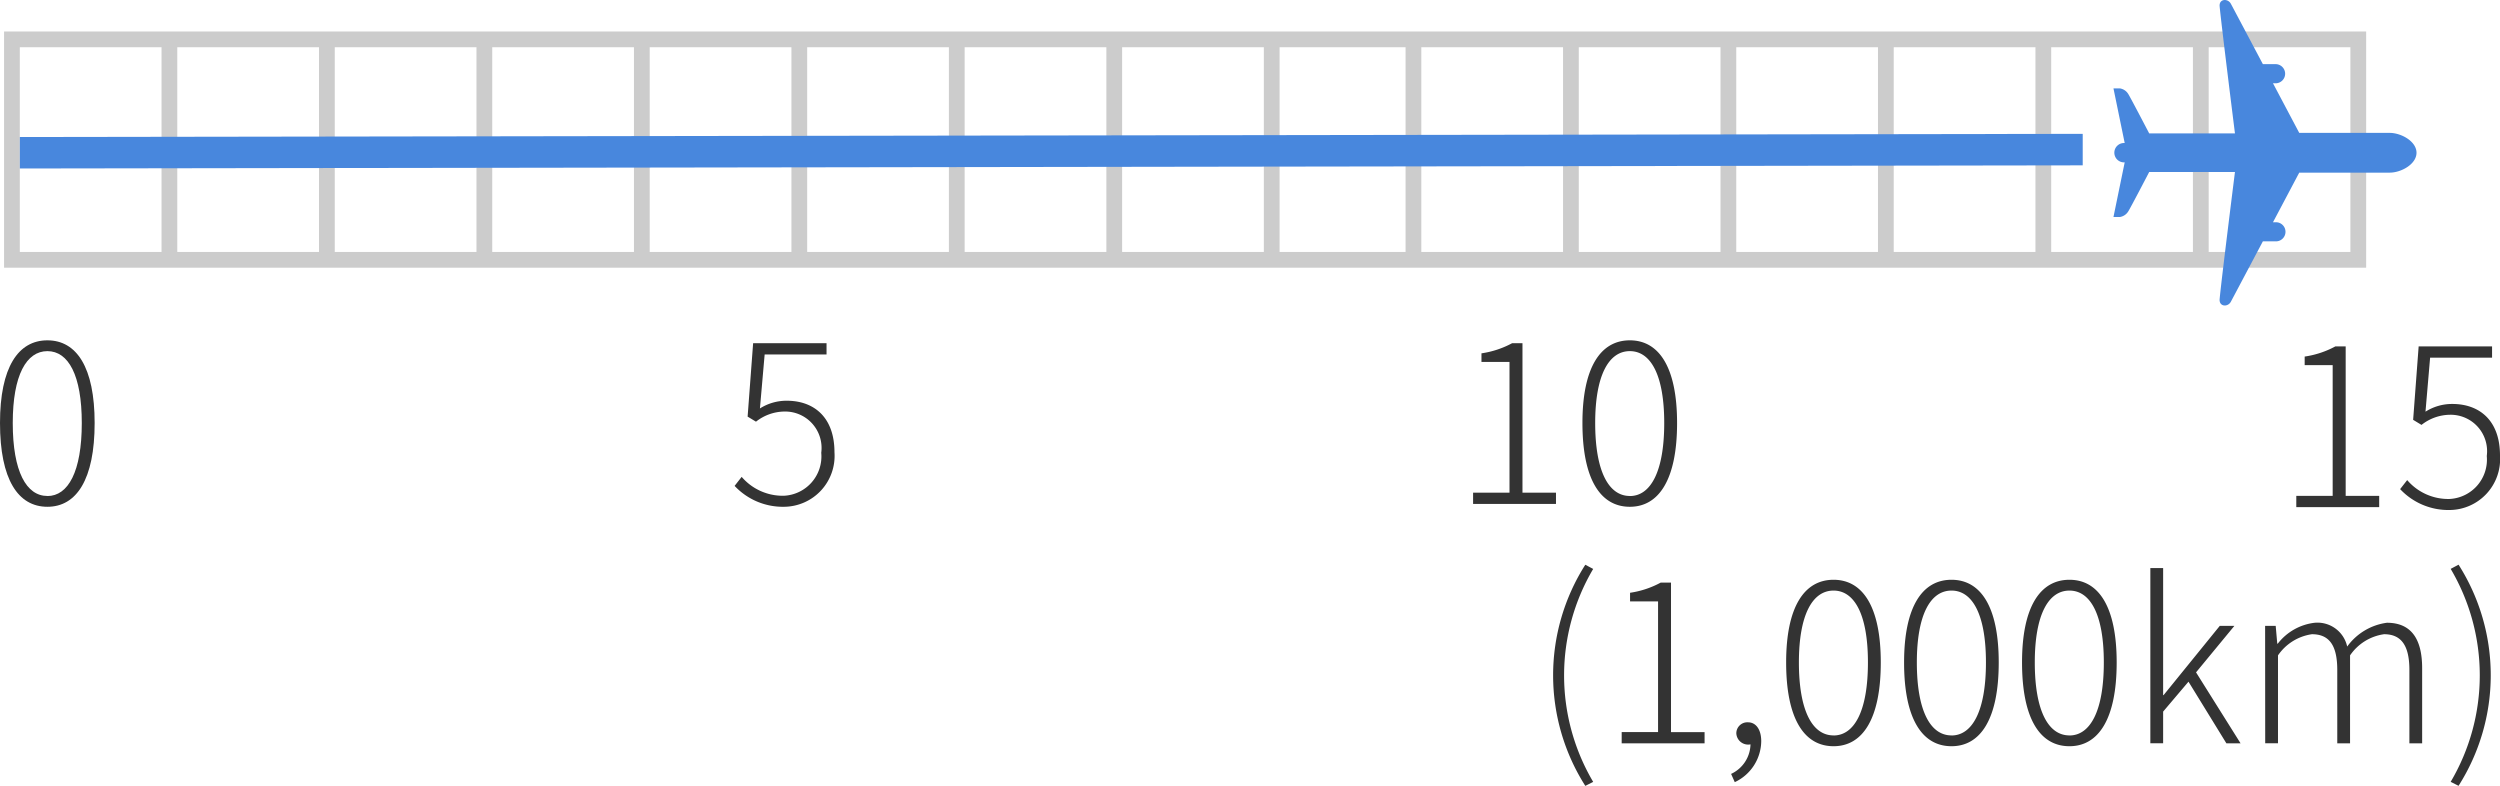 <svg xmlns="http://www.w3.org/2000/svg" width="158.758" height="49.906" viewBox="0 0 158.758 49.906"><g transform="translate(-1004.859 -409.979)"><g transform="translate(780.117 -1476.021)"><path d="M4627-14650H4487v-15h150v15Zm9-1v-13H4488v13h9v-13h1v13h9v-13h1v13h9v-13h1v13h9v-13h1v13h9v-13h1v13h9v-13h1v13h9v-13h1v13h9v-13h1v13h8v-13h1v13h9v-13h1v13h9v-13h1v13h9v-13h1v13h9v-13h1v13h9v-13h1v13Z" transform="translate(-4262 16553)" fill="#ccc"/><path d="M3.752,16.182c1.848,0,3-1.736,3-5.32,0-3.542-1.148-5.25-3-5.25S.742,7.32.742,10.862C.742,14.446,1.89,16.182,3.752,16.182Zm0-.686c-1.33,0-2.2-1.54-2.2-4.634,0-3.038.868-4.564,2.2-4.564s2.184,1.526,2.184,4.564C5.936,13.956,5.068,15.5,3.752,15.5Z" transform="translate(224 1902)" fill="#333"/><path d="M3.542,16.182a3.233,3.233,0,0,0,3.192-3.458c0-2.268-1.344-3.276-3.024-3.276A3.147,3.147,0,0,0,2,9.938L2.3,6.508H6.23V5.794H1.568l-.35,4.662.532.322a2.959,2.959,0,0,1,1.806-.644,2.312,2.312,0,0,1,2.338,2.618,2.5,2.5,0,0,1-2.38,2.73,3.436,3.436,0,0,1-2.674-1.2l-.448.574A4.2,4.2,0,0,0,3.542,16.182Z" transform="translate(271 1902)" fill="#333"/><path d="M1.288,16H6.552v-.714H4.424V5.794H3.766a5.859,5.859,0,0,1-1.946.644v.546H3.6v8.3H1.288Zm9.954.182c1.848,0,3-1.736,3-5.32,0-3.542-1.148-5.25-3-5.25s-3.01,1.708-3.01,5.25C8.232,14.446,9.38,16.182,11.242,16.182Zm0-.686c-1.33,0-2.2-1.54-2.2-4.634,0-3.038.868-4.564,2.2-4.564s2.184,1.526,2.184,4.564C13.426,13.956,12.558,15.5,11.242,15.5Z" transform="translate(317 1902)" fill="#333"/><path d="M89.308,16h5.264v-.714H92.444V5.794h-.658a5.859,5.859,0,0,1-1.946.644v.546h1.778v8.3h-2.31Zm9.744.182a3.233,3.233,0,0,0,3.192-3.458c0-2.268-1.344-3.276-3.024-3.276a3.147,3.147,0,0,0-1.708.49l.294-3.43h3.934V5.794H97.078l-.35,4.662.532.322a2.959,2.959,0,0,1,1.806-.644,2.312,2.312,0,0,1,2.338,2.618,2.5,2.5,0,0,1-2.38,2.73,3.436,3.436,0,0,1-2.674-1.2l-.448.574A4.2,4.2,0,0,0,99.052,16.182ZM44.158,33.7l.5-.252a13.3,13.3,0,0,1,0-13.524l-.5-.266a13.08,13.08,0,0,0,0,14.042Zm2.31-2.7h5.264v-.714H49.6V20.794h-.658A5.859,5.859,0,0,1,47,21.438v.546h1.778v8.3h-2.31Zm7.182,2.464a2.909,2.909,0,0,0,1.68-2.6c0-.742-.336-1.2-.84-1.2a.7.7,0,0,0-.742.7.751.751,0,0,0,.9.7,2.118,2.118,0,0,1-1.232,1.876Zm6.272-2.282c1.848,0,3-1.736,3-5.32,0-3.542-1.148-5.25-3-5.25s-3.01,1.708-3.01,5.25C56.912,29.446,58.06,31.182,59.922,31.182Zm0-.686c-1.33,0-2.2-1.54-2.2-4.634,0-3.038.868-4.564,2.2-4.564s2.184,1.526,2.184,4.564C62.106,28.956,61.238,30.5,59.922,30.5Zm7.49.686c1.848,0,3-1.736,3-5.32,0-3.542-1.148-5.25-3-5.25s-3.01,1.708-3.01,5.25C64.4,29.446,65.55,31.182,67.412,31.182Zm0-.686c-1.33,0-2.2-1.54-2.2-4.634,0-3.038.868-4.564,2.2-4.564S69.6,22.824,69.6,25.862C69.6,28.956,68.728,30.5,67.412,30.5Zm7.49.686c1.848,0,3-1.736,3-5.32,0-3.542-1.148-5.25-3-5.25s-3.01,1.708-3.01,5.25C71.892,29.446,73.04,31.182,74.9,31.182Zm0-.686c-1.33,0-2.2-1.54-2.2-4.634,0-3.038.868-4.564,2.2-4.564s2.184,1.526,2.184,4.564C77.086,28.956,76.218,30.5,74.9,30.5Zm5.138.5h.812V28.984l1.61-1.9L84.87,31h.9l-2.828-4.508,2.436-2.954H84.45l-3.57,4.4h-.028V19.87H80.04Zm7.294,0h.812V25.414A3.148,3.148,0,0,1,90.3,24.07c1.106,0,1.61.714,1.61,2.268V31h.812V25.414A3.148,3.148,0,0,1,94.88,24.07c1.092,0,1.61.714,1.61,2.268V31H97.3V26.226c0-1.918-.742-2.884-2.24-2.884a3.729,3.729,0,0,0-2.52,1.512,1.933,1.933,0,0,0-2.058-1.512,3.465,3.465,0,0,0-2.352,1.33H88.1l-.1-1.134h-.672Zm12.278,2.7a13.08,13.08,0,0,0,0-14.042l-.5.266a13.3,13.3,0,0,1,0,13.524Z" transform="translate(281.256 1902.205)" fill="#333"/></g><path d="M1114.979,429.141c.04-.073,1.016-1.916,2.033-3.835h.83a.607.607,0,0,0,0-1.214h-.187l1.667-3.15h5.747c.726,0,1.7-.537,1.7-1.263s-.977-1.261-1.7-1.261h-5.747l-1.667-3.15h.188a.608.608,0,0,0,0-1.215h-.83c-1.016-1.919-1.993-3.762-2.033-3.835-.194-.356-.755-.321-.713.162.1,1.1.973,8.07.973,8.07h-5.446s-1.2-2.3-1.329-2.5a.764.764,0,0,0-.518-.356h-.422l.713,3.468a.615.615,0,1,0,0,1.227l-.713,3.468h.422a.76.76,0,0,0,.518-.356c.13-.194,1.329-2.5,1.329-2.5h5.446s-.876,6.968-.973,8.07C1114.223,429.462,1114.785,429.5,1114.979,429.141Z" transform="translate(31.546)" fill="#4887dd"/><path d="M0,1.2l0-2L131-1l0,2Z" transform="translate(1006.118 419.479)" fill="#4887dd"/></g></svg>